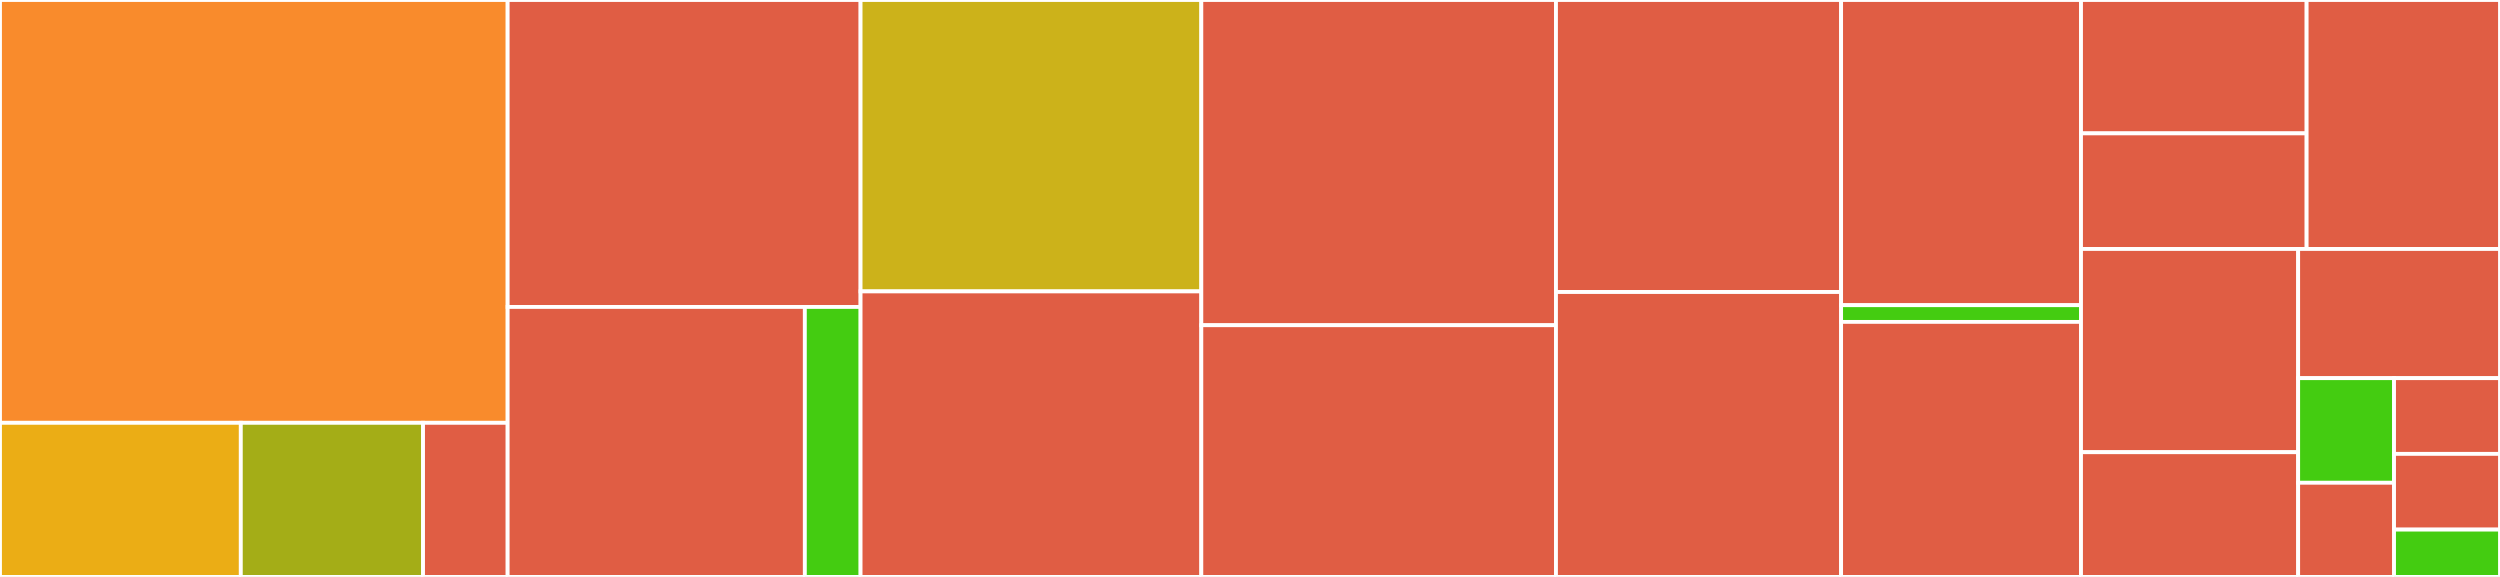 <svg baseProfile="full" width="650" height="150" viewBox="0 0 650 150" version="1.1"
xmlns="http://www.w3.org/2000/svg" xmlns:ev="http://www.w3.org/2001/xml-events"
xmlns:xlink="http://www.w3.org/1999/xlink">

<rect x="0" y="0" width="650" height="150" fill="#333333" stroke="none"/>

<style>rect.s{mask:url(#mask);}</style>
<defs>
  <pattern id="white" width="4" height="4" patternUnits="userSpaceOnUse" patternTransform="rotate(45)">
    <rect width="2" height="2" transform="translate(0,0)" fill="white"></rect>
  </pattern>
  <mask id="mask">
    <rect x="0" y="0" width="100%" height="100%" fill="url(#white)"></rect>
  </mask>
</defs>

<rect x="0" y="0" width="131.989" height="109.932" fill="#f98b2c" stroke="white" stroke-width="1" class=" tooltipped" data-content="wiki/wiki_parse.py"><title>wiki/wiki_parse.py</title></rect>
<rect x="0" y="109.932" width="62.61" height="40.068" fill="#ebad15" stroke="white" stroke-width="1" class=" tooltipped" data-content="wiki/wiki_fetch.py"><title>wiki/wiki_fetch.py</title></rect>
<rect x="62.61" y="109.932" width="47.381" height="40.068" fill="#a4ad17" stroke="white" stroke-width="1" class=" tooltipped" data-content="wiki/wiki_query.py"><title>wiki/wiki_query.py</title></rect>
<rect x="109.991" y="109.932" width="21.998" height="40.068" fill="#e05d44" stroke="white" stroke-width="1" class=" tooltipped" data-content="wiki/wiki_search.py"><title>wiki/wiki_search.py</title></rect>
<rect x="131.989" y="0" width="91.759" height="79.803" fill="#e05d44" stroke="white" stroke-width="1" class=" tooltipped" data-content="esstore/es_operate.py"><title>esstore/es_operate.py</title></rect>
<rect x="131.989" y="79.803" width="77.271" height="70.197" fill="#e05d44" stroke="white" stroke-width="1" class=" tooltipped" data-content="esstore/es_connect.py"><title>esstore/es_connect.py</title></rect>
<rect x="209.26" y="79.803" width="14.488" height="70.197" fill="#4c1" stroke="white" stroke-width="1" class=" tooltipped" data-content="esstore/es_config.py"><title>esstore/es_config.py</title></rect>
<rect x="223.748" y="0" width="88.595" height="75.765" fill="#ccb21a" stroke="white" stroke-width="1" class=" tooltipped" data-content="classifier/question_classifier.py"><title>classifier/question_classifier.py</title></rect>
<rect x="223.748" y="75.765" width="88.595" height="74.235" fill="#e05d44" stroke="white" stroke-width="1" class=" tooltipped" data-content="classifier/question_classifier_trainer.py"><title>classifier/question_classifier_trainer.py</title></rect>
<rect x="312.344" y="0" width="92.211" height="84.559" fill="#e05d44" stroke="white" stroke-width="1" class=" tooltipped" data-content="adam.py"><title>adam.py</title></rect>
<rect x="312.344" y="84.559" width="92.211" height="65.441" fill="#e05d44" stroke="white" stroke-width="1" class=" tooltipped" data-content="doc_scorer.py"><title>doc_scorer.py</title></rect>
<rect x="404.555" y="0" width="74.131" height="75.915" fill="#e05d44" stroke="white" stroke-width="1" class=" tooltipped" data-content="anaphora_res.py"><title>anaphora_res.py</title></rect>
<rect x="404.555" y="75.915" width="74.131" height="74.085" fill="#e05d44" stroke="white" stroke-width="1" class=" tooltipped" data-content="candidate_ans.py"><title>candidate_ans.py</title></rect>
<rect x="478.686" y="0" width="62.378" height="79.348" fill="#e05d44" stroke="white" stroke-width="1" class=" tooltipped" data-content="sqlitestore/sqlt_connect.py"><title>sqlitestore/sqlt_connect.py</title></rect>
<rect x="478.686" y="79.348" width="62.378" height="4.348" fill="#4c1" stroke="white" stroke-width="1" class=" tooltipped" data-content="sqlitestore/__init__.py"><title>sqlitestore/__init__.py</title></rect>
<rect x="478.686" y="83.696" width="62.378" height="66.304" fill="#e05d44" stroke="white" stroke-width="1" class=" tooltipped" data-content="feature_extractor.py"><title>feature_extractor.py</title></rect>
<rect x="541.064" y="0" width="58.658" height="34.677" fill="#e05d44" stroke="white" stroke-width="1" class=" tooltipped" data-content="model/es_document.py"><title>model/es_document.py</title></rect>
<rect x="541.064" y="34.677" width="58.658" height="30.053" fill="#e05d44" stroke="white" stroke-width="1" class=" tooltipped" data-content="model/query_container.py"><title>model/query_container.py</title></rect>
<rect x="599.722" y="0" width="50.278" height="64.73" fill="#e05d44" stroke="white" stroke-width="1" class=" tooltipped" data-content="query_const.py"><title>query_const.py</title></rect>
<rect x="541.064" y="64.73" width="56.456" height="52.843" fill="#e05d44" stroke="white" stroke-width="1" class=" tooltipped" data-content="qa_init.py"><title>qa_init.py</title></rect>
<rect x="541.064" y="117.573" width="56.456" height="32.427" fill="#e05d44" stroke="white" stroke-width="1" class=" tooltipped" data-content="fetch_wiki.py"><title>fetch_wiki.py</title></rect>
<rect x="597.52" y="64.73" width="52.48" height="33.591" fill="#e05d44" stroke="white" stroke-width="1" class=" tooltipped" data-content="search_source.py"><title>search_source.py</title></rect>
<rect x="597.52" y="98.321" width="24.928" height="27.199" fill="#4c1" stroke="white" stroke-width="1" class=" tooltipped" data-content="constants.py"><title>constants.py</title></rect>
<rect x="597.52" y="125.521" width="24.928" height="24.479" fill="#e05d44" stroke="white" stroke-width="1" class=" tooltipped" data-content="sys_info.py"><title>sys_info.py</title></rect>
<rect x="622.448" y="98.321" width="27.552" height="19.687" fill="#e05d44" stroke="white" stroke-width="1" class=" tooltipped" data-content="about.py"><title>about.py</title></rect>
<rect x="622.448" y="118.008" width="27.552" height="19.687" fill="#e05d44" stroke="white" stroke-width="1" class=" tooltipped" data-content="doc_search_rank.py"><title>doc_search_rank.py</title></rect>
<rect x="622.448" y="137.696" width="27.552" height="12.304" fill="#4c1" stroke="white" stroke-width="1" class=" tooltipped" data-content="corpus/data.py"><title>corpus/data.py</title></rect>
</svg>